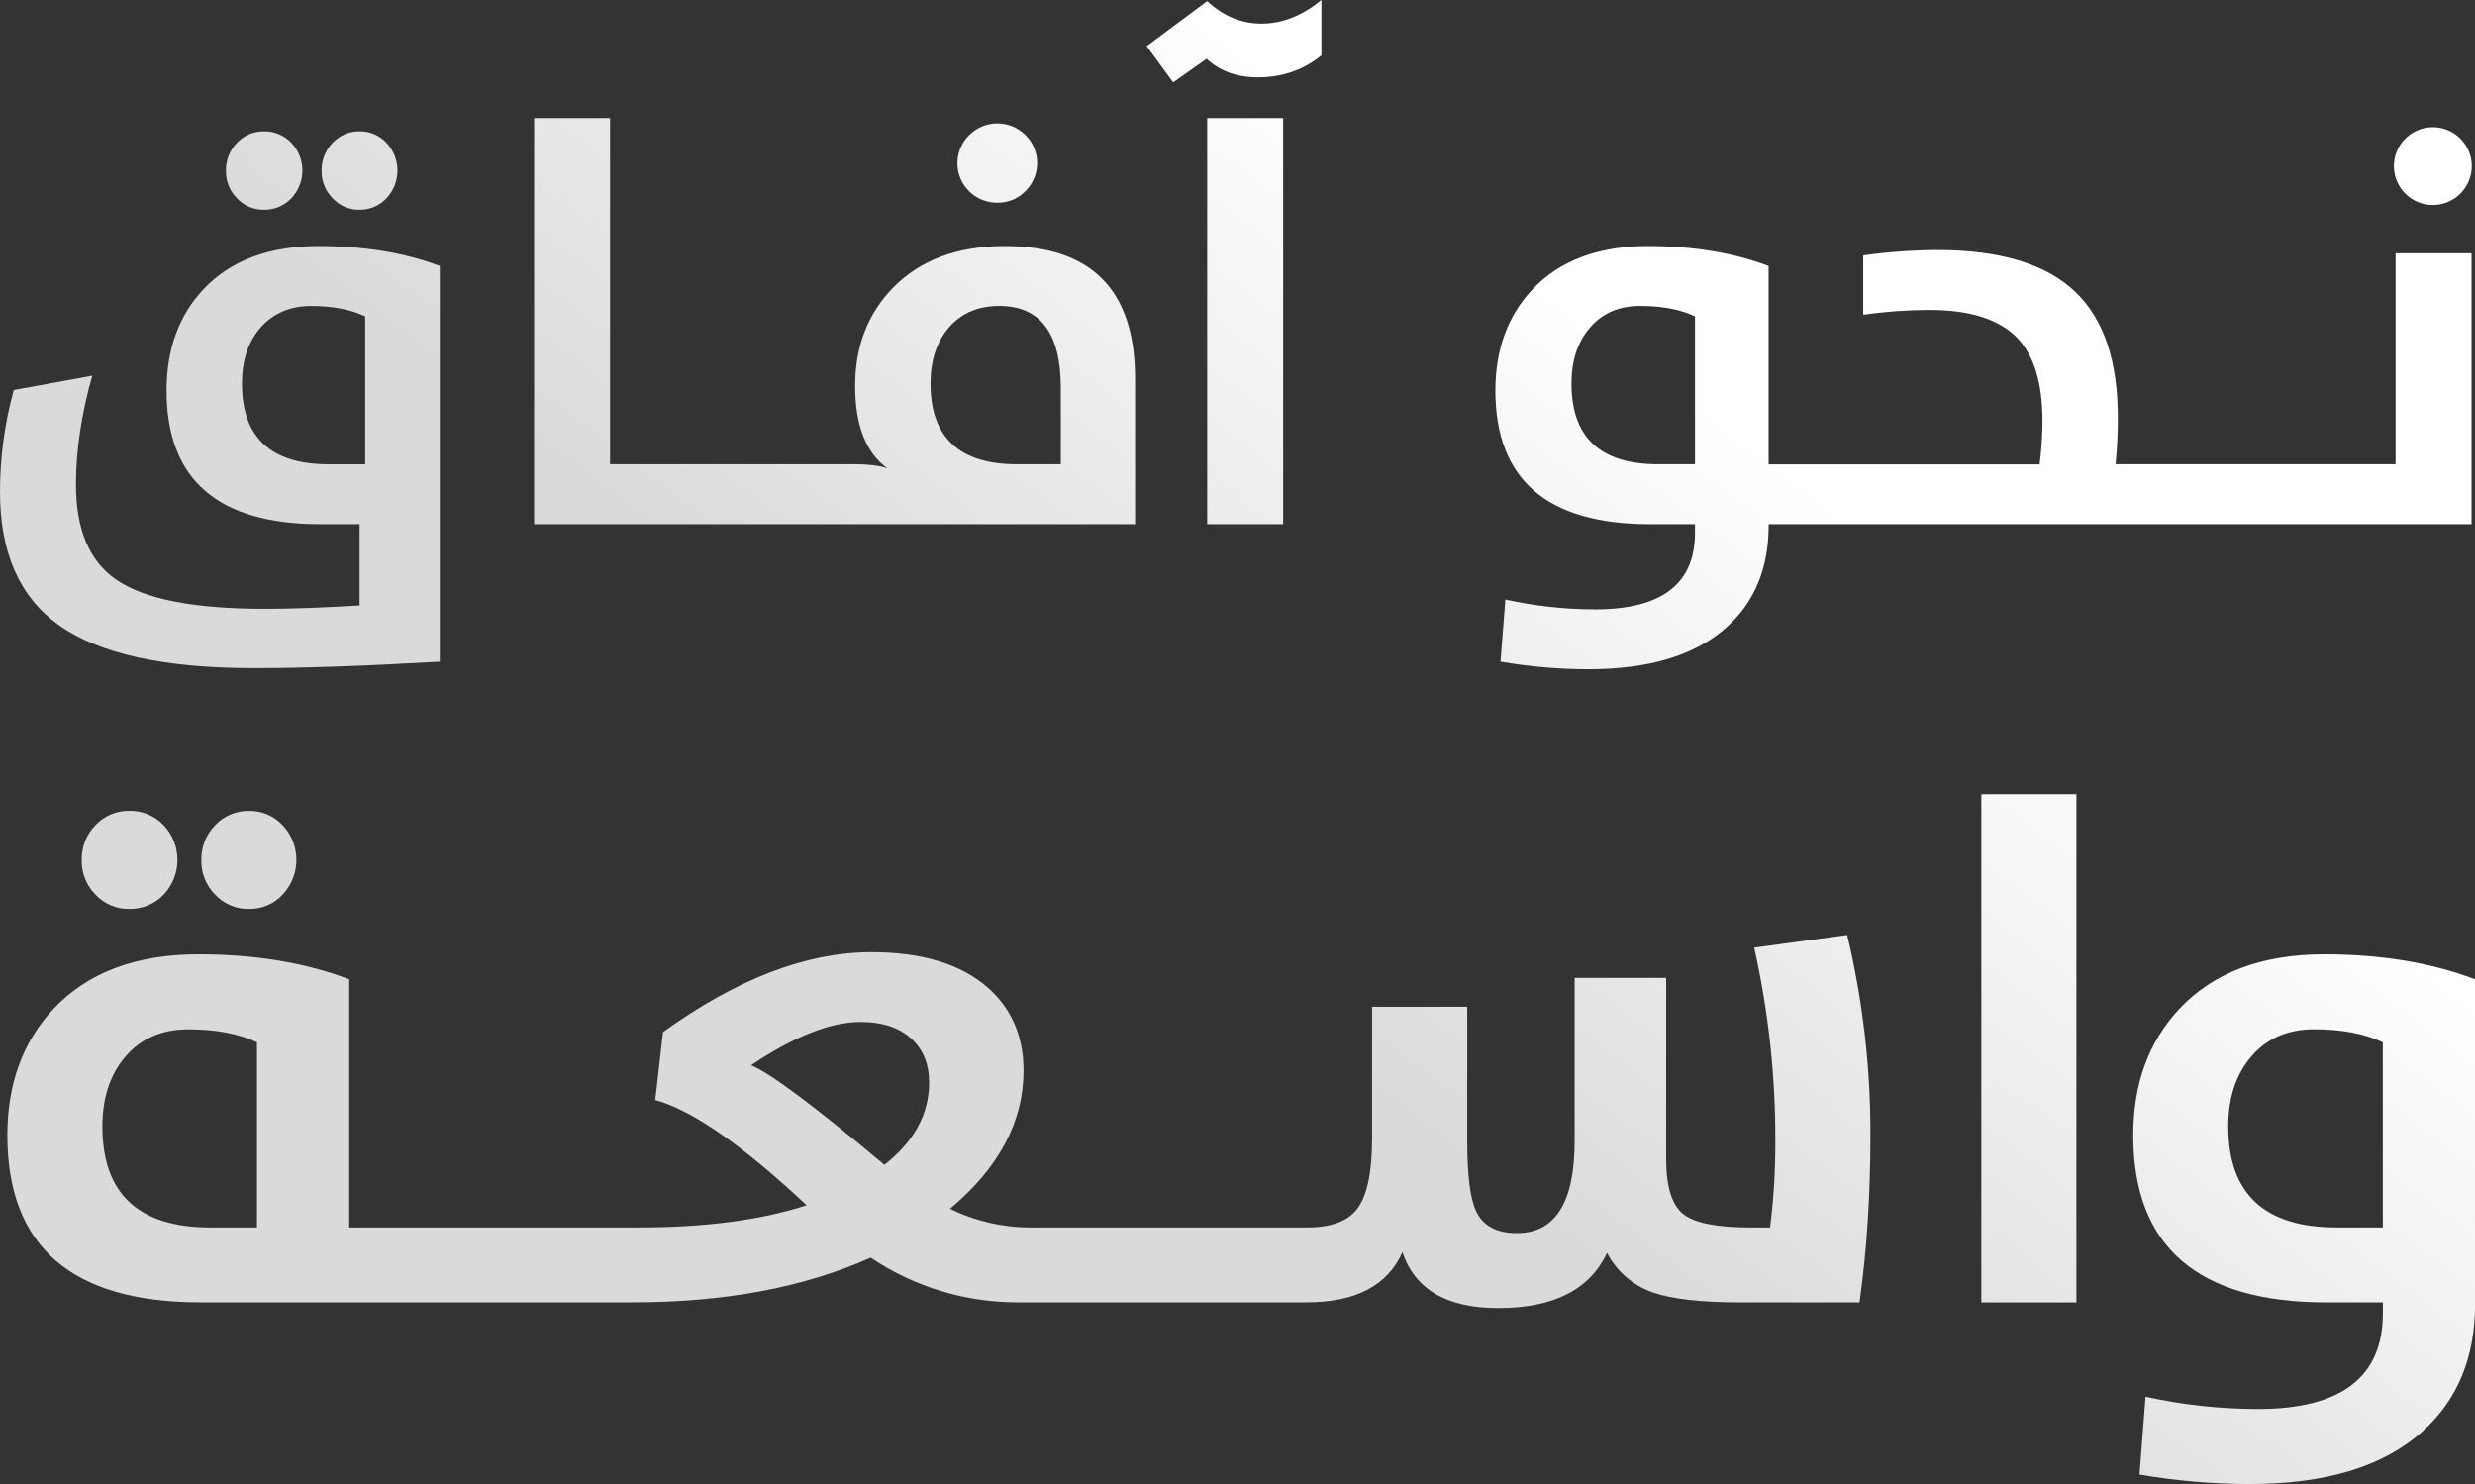 <svg width="487" height="292" viewBox="0 0 487 292" fill="none" xmlns="http://www.w3.org/2000/svg">
<rect x="0" y="0" width="487" height="292" fill="#333333" stroke="none"/>
<path d="M11.517 122.949C19.414 128.629 32.203 131.47 49.882 131.47C59.625 131.47 71.843 131.046 86.535 130.199V52.346C79.629 49.727 71.693 48.417 62.727 48.414C52.874 48.414 45.27 51.292 39.916 57.048C35.155 62.178 32.775 68.781 32.775 76.857C32.775 94.379 42.87 103.14 63.059 103.14H70.755V119.13C63.706 119.574 57.466 119.797 52.037 119.797C38.162 119.797 28.455 117.897 22.918 114.096C17.606 110.482 14.949 104.229 14.946 95.339C14.946 88.585 16.018 81.447 18.16 73.924L2.712 76.748C0.91 83.271 -0.002 90.008 4.7348e-06 96.776C4.7348e-06 108.737 3.839 117.461 11.517 122.949ZM64.61 91.354C53.278 91.354 47.611 86.059 47.611 75.47C47.611 70.971 48.811 67.323 51.21 64.528C53.723 61.652 57.064 60.214 61.233 60.214C65.472 60.214 69.014 60.897 71.861 62.262V91.365L64.61 91.354Z" fill="url(#paint0_linear_95_928)"/>
<path d="M51.917 41.277C52.929 41.297 53.934 41.105 54.868 40.715C55.802 40.325 56.644 39.745 57.341 39.011C58.73 37.535 59.503 35.585 59.503 33.559C59.503 31.533 58.73 29.584 57.341 28.108C56.644 27.374 55.802 26.794 54.868 26.404C53.934 26.014 52.929 25.822 51.917 25.841C50.925 25.832 49.942 26.029 49.03 26.419C48.118 26.809 47.297 27.384 46.619 28.108C45.916 28.834 45.364 29.692 44.993 30.632C44.623 31.572 44.442 32.576 44.461 33.586C44.438 34.588 44.618 35.586 44.989 36.517C45.359 37.45 45.914 38.297 46.619 39.011C47.293 39.74 48.113 40.318 49.026 40.709C49.939 41.099 50.924 41.293 51.917 41.277Z" fill="url(#paint1_linear_95_928)"/>
<path d="M70.755 41.277C71.747 41.286 72.73 41.09 73.642 40.7C74.554 40.31 75.375 39.735 76.053 39.011C77.439 37.534 78.21 35.584 78.21 33.559C78.21 31.534 77.439 29.585 76.053 28.108C75.379 27.379 74.558 26.8 73.645 26.41C72.733 26.02 71.748 25.826 70.755 25.841C69.76 25.829 68.774 26.025 67.859 26.415C66.943 26.805 66.12 27.382 65.44 28.108C64.736 28.833 64.183 29.691 63.813 30.631C63.443 31.571 63.262 32.575 63.282 33.586C63.258 34.589 63.437 35.586 63.808 36.518C64.179 37.45 64.734 38.298 65.44 39.011C66.116 39.742 66.939 40.322 67.855 40.712C68.771 41.103 69.759 41.295 70.755 41.277Z" fill="url(#paint2_linear_95_928)"/>
<path d="M131.381 103.14H223.351V74.478C223.351 57.105 214.807 48.417 197.718 48.414C188.34 48.414 180.957 51.2 175.57 56.773C170.699 61.863 168.263 68.245 168.263 75.918C168.263 83.662 170.367 89.067 174.574 92.13C172.987 91.613 170.884 91.354 168.263 91.354H120.041V23.229H105.094V103.14H131.381ZM186.646 64.517C189.118 61.642 192.439 60.204 196.609 60.204C204.694 60.204 208.736 65.57 208.733 76.303V91.354H200.098C188.764 91.354 183.098 86.059 183.1 75.47C183.1 70.973 184.282 67.322 186.646 64.517Z" fill="url(#paint3_linear_95_928)"/>
<path d="M196.277 39.886C197.297 39.902 198.31 39.709 199.252 39.32C200.195 38.93 201.048 38.352 201.758 37.62C202.495 36.899 203.08 36.038 203.48 35.088C203.88 34.138 204.085 33.118 204.085 32.087C204.085 31.057 203.88 30.037 203.48 29.086C203.08 28.136 202.495 27.276 201.758 26.554C200.294 25.101 198.314 24.285 196.251 24.285C194.187 24.285 192.207 25.101 190.743 26.554C189.627 27.639 188.863 29.032 188.549 30.556C188.235 32.079 188.387 33.661 188.983 35.098C189.579 36.534 190.593 37.758 191.894 38.612C193.194 39.466 194.721 39.91 196.277 39.886Z" fill="url(#paint4_linear_95_928)"/>
<path d="M252.485 23.24H237.538V103.14H252.485V23.24Z" fill="url(#paint5_linear_95_928)"/>
<path d="M260.014 10.9V0C256.247 3.099 252.316 4.649 248.222 4.649C244.273 4.649 240.712 3.173 237.538 0.222L225.633 9.075L230.839 16.212L237.425 11.563C240.046 13.999 243.405 15.217 247.501 15.217C252.302 15.217 256.473 13.778 260.014 10.9Z" fill="url(#paint6_linear_95_928)"/>
<path d="M324.663 103.14H333.521V104.855C333.521 114.892 326.969 119.909 313.867 119.906C307.928 119.898 302.007 119.249 296.208 117.968L295.254 130.199C300.96 131.184 306.738 131.683 312.528 131.692C324.557 131.692 333.636 128.925 339.765 123.39C345.265 118.448 348.015 111.772 348.015 103.362V103.14H486.322V49.84H471.376V91.354H416.28C416.583 88.304 416.732 85.241 416.725 82.177C416.725 71.072 413.975 62.864 408.475 57.553C402.754 51.983 393.637 49.198 381.125 49.198C376.272 49.235 371.427 49.589 366.62 50.257V61.93C370.93 61.316 375.278 61.002 379.631 60.991C387.601 60.991 393.359 62.817 396.905 66.469C400.225 69.935 401.886 75.358 401.888 82.738C401.877 85.623 401.692 88.505 401.334 91.368H348.004V52.346C341.101 49.727 333.202 48.417 324.306 48.414C314.453 48.414 306.831 51.292 301.442 57.048C296.646 62.211 294.246 68.814 294.244 76.857C294.258 94.379 304.398 103.14 324.663 103.14ZM312.814 64.517C315.251 61.642 318.554 60.204 322.724 60.204C327.045 60.204 330.644 60.886 333.521 62.251V91.354H326.267C314.899 91.354 309.215 86.059 309.215 75.47C309.215 70.973 310.415 67.322 312.814 64.517Z" fill="url(#paint7_linear_95_928)"/>
<path d="M478.849 40.338C480.616 40.305 482.317 39.661 483.664 38.517C485.011 37.373 485.921 35.798 486.239 34.06C486.556 32.322 486.263 30.528 485.408 28.982C484.554 27.435 483.19 26.232 481.549 25.575C479.908 24.919 478.09 24.85 476.404 25.381C474.717 25.911 473.267 27.008 472.297 28.485C471.328 29.962 470.9 31.73 471.085 33.486C471.27 35.243 472.058 36.882 473.314 38.125C474.042 38.845 474.906 39.412 475.857 39.792C476.808 40.173 477.825 40.358 478.849 40.338Z" fill="url(#paint8_linear_95_928)"/>
<path d="M25.429 178.85C26.694 178.876 27.951 178.638 29.12 178.152C30.289 177.666 31.343 176.942 32.217 176.026C33.953 174.178 34.919 171.739 34.919 169.205C34.919 166.67 33.953 164.231 32.217 162.383C31.344 161.465 30.29 160.738 29.122 160.25C27.953 159.761 26.695 159.521 25.429 159.545C24.184 159.529 22.95 159.771 21.804 160.257C20.659 160.743 19.627 161.463 18.775 162.369C17.895 163.277 17.203 164.351 16.739 165.527C16.275 166.703 16.049 167.96 16.073 169.224C16.044 170.479 16.269 171.726 16.733 172.893C17.197 174.059 17.892 175.12 18.775 176.012C19.62 176.928 20.651 177.654 21.797 178.143C22.944 178.632 24.182 178.873 25.429 178.85Z" fill="url(#paint9_linear_95_928)"/>
<path d="M48.971 178.85C50.216 178.874 51.452 178.636 52.599 178.149C53.745 177.662 54.775 176.939 55.621 176.026C57.357 174.178 58.324 171.739 58.324 169.205C58.324 166.67 57.357 164.231 55.621 162.383C54.775 161.471 53.745 160.747 52.599 160.26C51.452 159.774 50.216 159.535 48.971 159.56C47.727 159.543 46.493 159.785 45.348 160.271C44.203 160.757 43.172 161.477 42.321 162.383C41.44 163.291 40.748 164.364 40.283 165.541C39.819 166.717 39.592 167.974 39.616 169.238C39.588 170.493 39.813 171.741 40.278 172.907C40.742 174.073 41.437 175.134 42.321 176.026C43.167 176.939 44.198 177.662 45.344 178.149C46.49 178.636 47.726 178.874 48.971 178.85Z" fill="url(#paint10_linear_95_928)"/>
<path d="M345.172 186.467C347.967 198.949 349.361 211.703 349.329 224.493C349.351 230.189 349.004 235.88 348.291 241.531H344.618C337.969 241.531 333.534 240.677 331.314 238.969C329.004 237.213 327.849 233.566 327.849 228.026V192.422H309.837V224.493C309.837 236.589 306.049 242.636 298.472 242.636C294.453 242.636 291.773 241.183 290.434 238.277C289.28 235.827 288.703 231.187 288.703 224.356V198.101H269.985V223.932C269.985 230.716 268.992 235.378 267.007 237.917C265.157 240.322 261.877 241.523 257.168 241.521H202.723C197.246 241.515 191.843 240.259 186.925 237.85C196.578 229.771 201.405 220.7 201.405 210.635C201.405 203.943 199.073 198.519 194.409 194.363C189.092 189.699 181.447 187.367 171.474 187.367C158.677 187.367 145.004 192.606 130.456 203.085L128.93 216.452C136.18 218.436 146.111 225.338 158.724 237.158C149.763 240.067 138.746 241.521 125.674 241.521H68.717V192.701C60.079 189.423 50.194 187.784 39.065 187.784C26.73 187.784 17.194 191.384 10.458 198.585C4.454 205.051 1.452 213.316 1.452 223.378C1.445 245.3 14.12 256.261 39.478 256.261H124.494C142.6 256.261 158.213 253.33 171.332 247.468C179.97 253.276 190.162 256.34 200.572 256.261H257.037C266.74 256.261 273.046 252.967 275.953 246.378C278.4 253.715 284.681 257.385 294.799 257.387C305.702 257.387 312.839 253.763 316.208 246.515C318.115 250.187 321.361 252.985 325.274 254.33C329.018 255.622 334.746 256.268 342.46 256.268H365.889C367.319 246.206 368.034 235.195 368.037 223.237C368.066 210.015 366.531 196.836 363.463 183.975L345.172 186.467ZM50.564 241.531H41.488C27.262 241.531 20.149 234.906 20.149 221.655C20.149 216.026 21.65 211.457 24.652 207.946C27.701 204.345 31.835 202.544 37.055 202.542C42.471 202.542 46.974 203.396 50.564 205.104V241.531ZM174.034 229.205C160.223 217.618 151.47 211.086 147.776 209.608C156.273 203.93 163.454 201.091 169.319 201.091C173.706 201.091 177.101 202.244 179.505 204.55C181.718 206.668 182.826 209.485 182.828 213C182.831 219.182 179.899 224.58 174.034 229.195V229.205Z" fill="url(#paint11_linear_95_928)"/>
<path d="M408.57 156.277H389.863V256.272H408.57V156.277Z" fill="url(#paint12_linear_95_928)"/>
<path d="M457.362 187.784C445.029 187.784 435.493 191.384 428.754 198.585C422.751 205.051 419.749 213.316 419.749 223.378C419.749 245.305 432.429 256.268 457.789 256.268H468.872V258.414C468.872 270.973 460.673 277.253 444.277 277.253C436.843 277.243 429.433 276.43 422.175 274.828L420.985 290.147C428.125 291.379 435.357 292.003 442.602 292.014C457.671 292.014 469.034 288.553 476.691 281.629C483.575 275.441 487.017 267.087 487.014 256.568V192.701C478.371 189.423 468.487 187.784 457.362 187.784ZM468.861 241.521H459.784C445.559 241.521 438.446 234.895 438.446 221.645C438.446 216.016 439.947 211.446 442.949 207.935C445.995 204.335 450.13 202.533 455.352 202.531C460.756 202.531 465.259 203.385 468.861 205.094V241.521Z" fill="url(#paint13_linear_95_928)"/>
<defs>
<linearGradient id="paint0_linear_95_928" x1="164.601" y1="-51.866" x2="75.155" y2="64.072" gradientUnits="userSpaceOnUse">
<stop stop-color="white"/>
<stop offset="1" stop-color="#DADADA"/>
</linearGradient>
<linearGradient id="paint1_linear_95_928" x1="135.379" y1="-74.411" x2="45.933" y2="41.527" gradientUnits="userSpaceOnUse">
<stop stop-color="white"/>
<stop offset="1" stop-color="#DADADA"/>
</linearGradient>
<linearGradient id="paint2_linear_95_928" x1="147.14" y1="-65.336" x2="57.694" y2="50.602" gradientUnits="userSpaceOnUse">
<stop stop-color="white"/>
<stop offset="1" stop-color="#DADADA"/>
</linearGradient>
<linearGradient id="paint3_linear_95_928" x1="220.046" y1="-9.089" x2="130.6" y2="106.849" gradientUnits="userSpaceOnUse">
<stop stop-color="white"/>
<stop offset="1" stop-color="#DADADA"/>
</linearGradient>
<linearGradient id="paint4_linear_95_928" x1="225.068" y1="-5.217" x2="135.622" y2="110.721" gradientUnits="userSpaceOnUse">
<stop stop-color="white"/>
<stop offset="1" stop-color="#DADADA"/>
</linearGradient>
<linearGradient id="paint5_linear_95_928" x1="270.67" y1="29.968" x2="181.224" y2="145.906" gradientUnits="userSpaceOnUse">
<stop stop-color="white"/>
<stop offset="1" stop-color="#DADADA"/>
</linearGradient>
<linearGradient id="paint6_linear_95_928" x1="243.553" y1="9.047" x2="154.107" y2="124.985" gradientUnits="userSpaceOnUse">
<stop stop-color="white"/>
<stop offset="1" stop-color="#DADADA"/>
</linearGradient>
<linearGradient id="paint7_linear_95_928" x1="372.102" y1="108.219" x2="282.656" y2="224.157" gradientUnits="userSpaceOnUse">
<stop stop-color="white"/>
<stop offset="1" stop-color="#DADADA"/>
</linearGradient>
<linearGradient id="paint8_linear_95_928" x1="402.362" y1="131.565" x2="312.916" y2="247.503" gradientUnits="userSpaceOnUse">
<stop stop-color="white"/>
<stop offset="1" stop-color="#DADADA"/>
</linearGradient>
<linearGradient id="paint9_linear_95_928" x1="184.414" y1="-36.579" x2="94.968" y2="79.359" gradientUnits="userSpaceOnUse">
<stop stop-color="white"/>
<stop offset="1" stop-color="#DADADA"/>
</linearGradient>
<linearGradient id="paint10_linear_95_928" x1="199.131" y1="-25.224" x2="109.685" y2="90.714" gradientUnits="userSpaceOnUse">
<stop stop-color="white"/>
<stop offset="1" stop-color="#DADADA"/>
</linearGradient>
<linearGradient id="paint11_linear_95_928" x1="314.485" y1="63.769" x2="225.039" y2="179.707" gradientUnits="userSpaceOnUse">
<stop stop-color="white"/>
<stop offset="1" stop-color="#DADADA"/>
</linearGradient>
<linearGradient id="paint12_linear_95_928" x1="436.545" y1="157.939" x2="347.1" y2="273.877" gradientUnits="userSpaceOnUse">
<stop stop-color="white"/>
<stop offset="1" stop-color="#DADADA"/>
</linearGradient>
<linearGradient id="paint13_linear_95_928" x1="486.583" y1="196.544" x2="397.138" y2="312.482" gradientUnits="userSpaceOnUse">
<stop stop-color="white"/>
<stop offset="1" stop-color="#DADADA"/>
</linearGradient>
</defs>
</svg>
